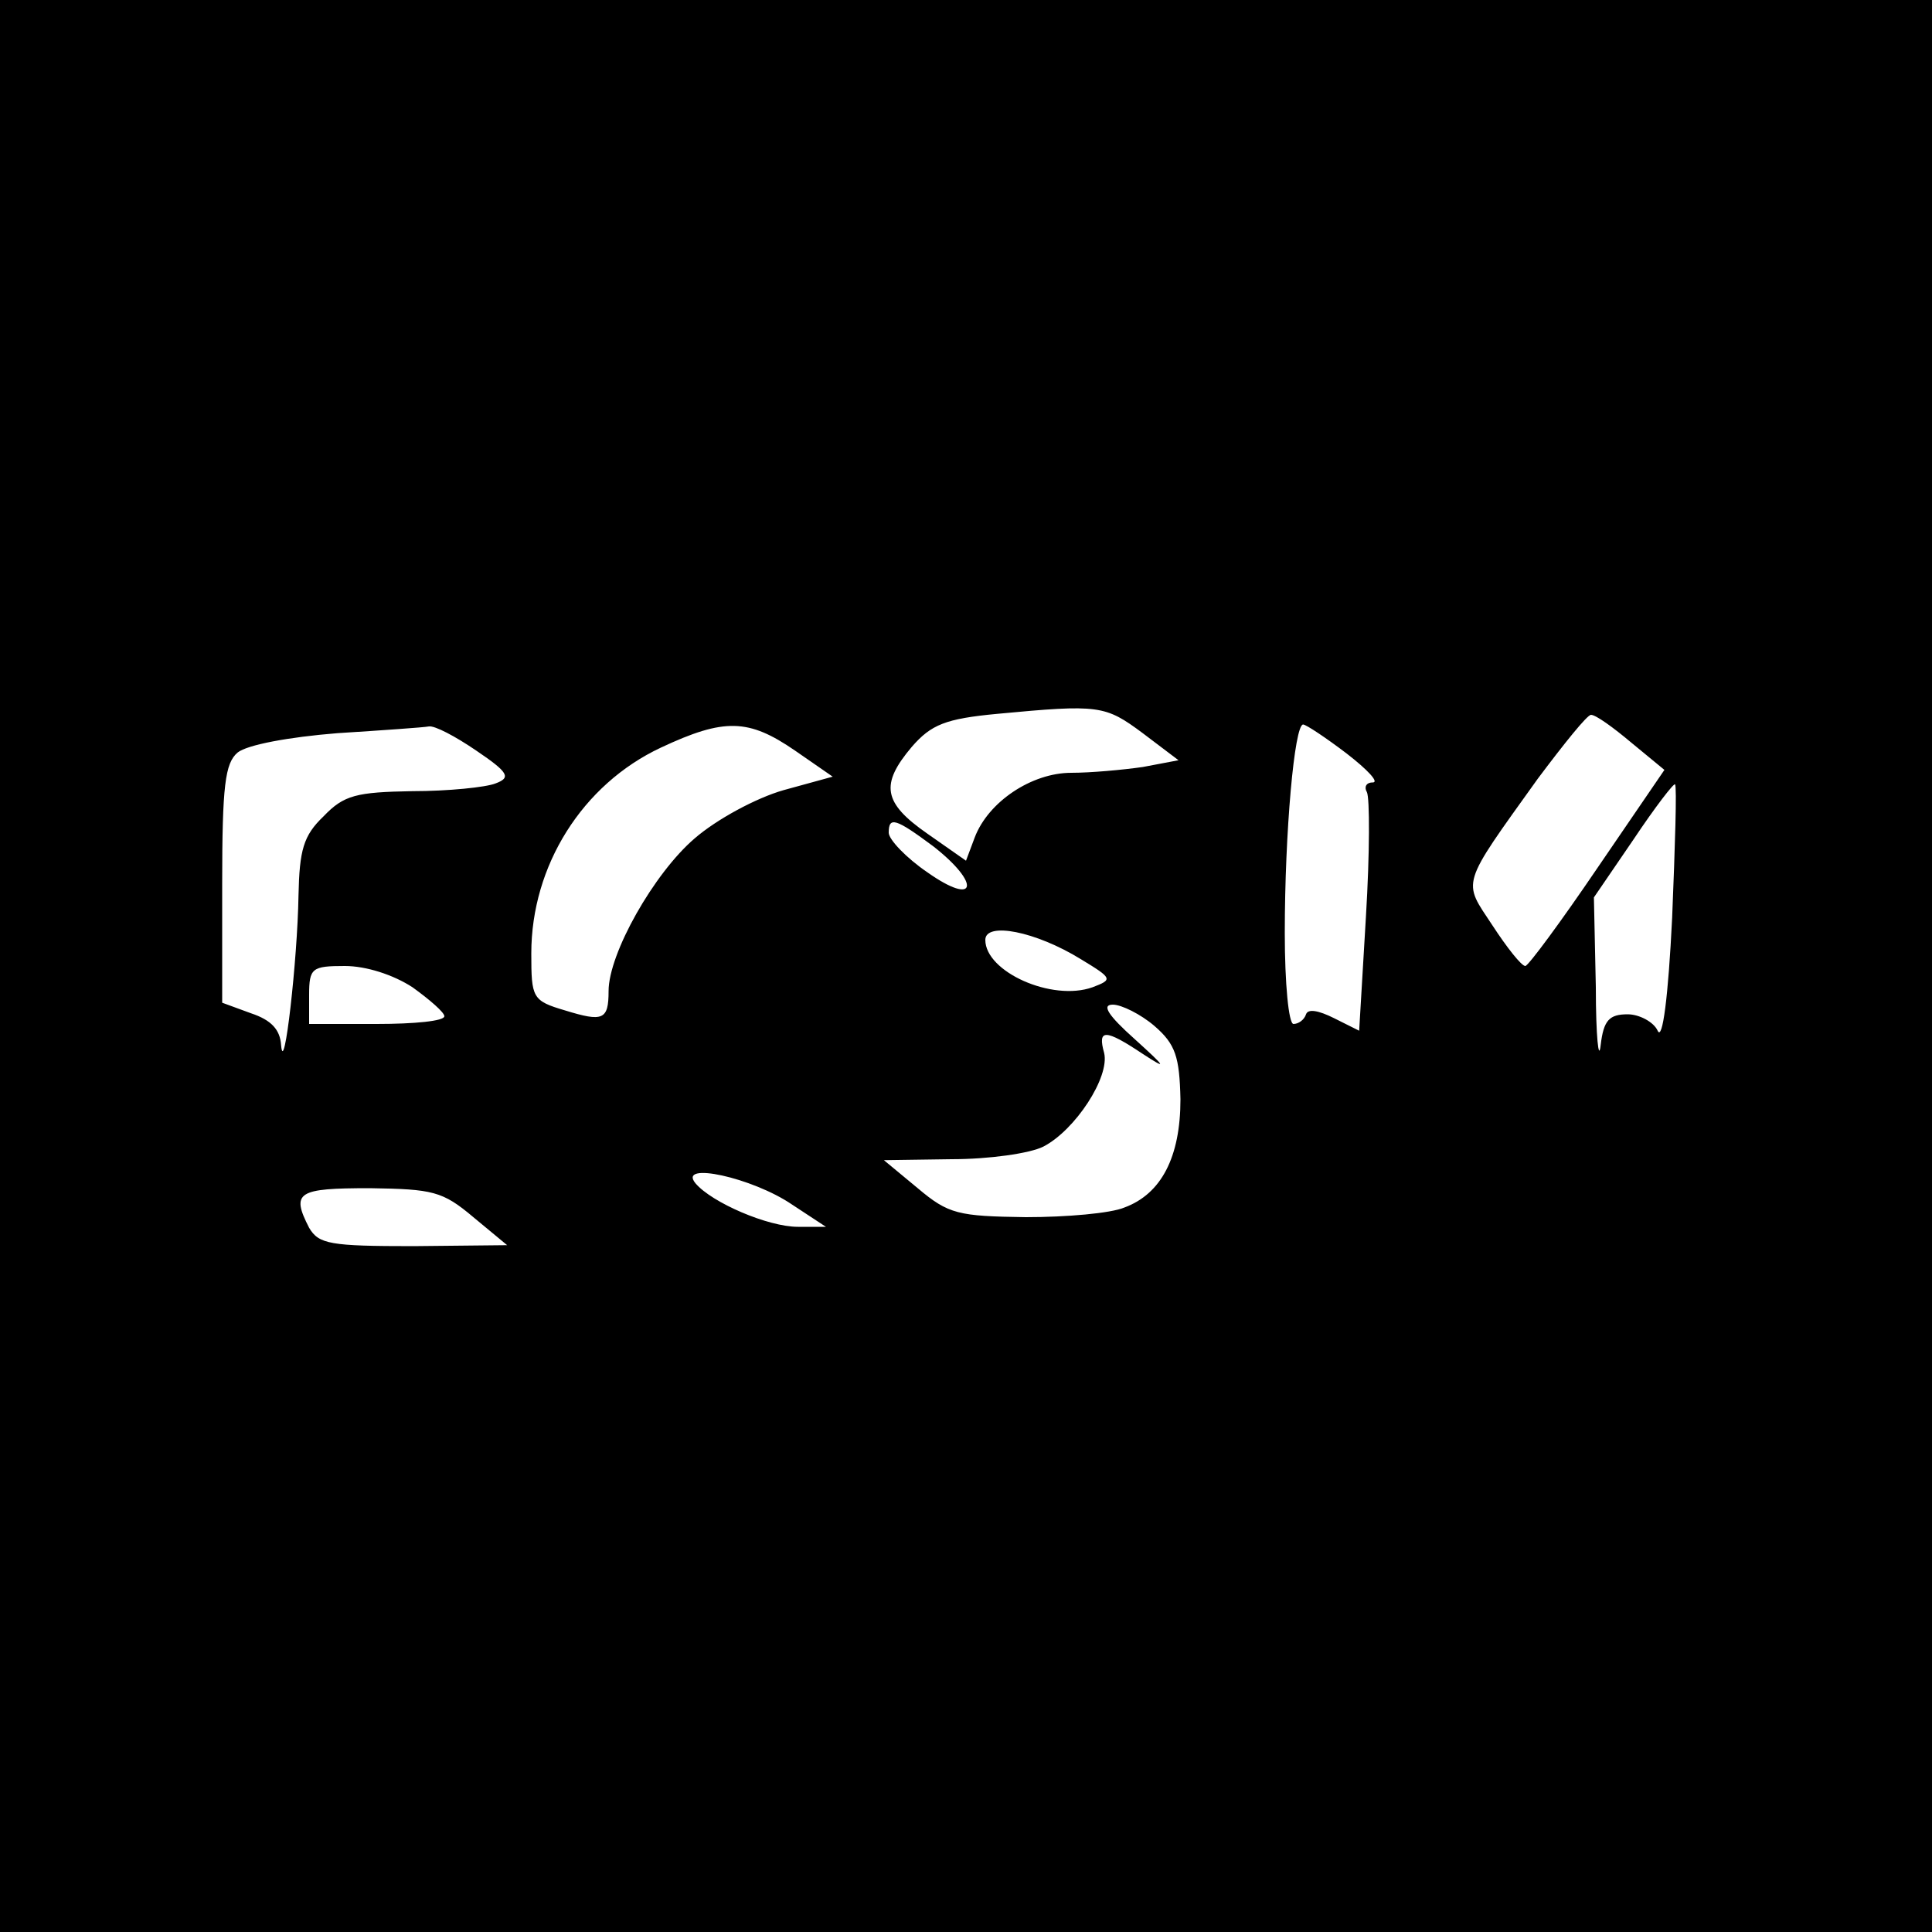 <?xml version="1.0" standalone="no"?>
<!DOCTYPE svg PUBLIC "-//W3C//DTD SVG 20010904//EN"
 "http://www.w3.org/TR/2001/REC-SVG-20010904/DTD/svg10.dtd">
<svg version="1.0" xmlns="http://www.w3.org/2000/svg"
 width="200pt" height="200pt" viewBox="0 0 200 200"
 preserveAspectRatio="xMidYMid meet">
<g transform="translate(0,200) scale(0.1,-0.1)"
fill="#000000" stroke="none">
<path d="M0 1000 l0 -1000 1000 0 1000 0 0 1000 0 1000 -1000 0 -1000 0 0
-1000z m1183 241 l37 -28 -37 -7 c-21 -3 -54 -6 -74 -6 -41 0 -86 -30 -100
-67 l-9 -24 -40 28 c-46 32 -49 51 -16 90 20 23 35 29 88 34 106 10 112 9 151
-20z m506 -10 l34 -28 -69 -101 c-38 -56 -72 -102 -75 -102 -4 0 -19 19 -34
42 -31 47 -34 39 47 152 27 36 51 66 55 66 5 0 23 -13 42 -29z m-1196 -8 c34
-23 36 -28 20 -34 -10 -4 -49 -8 -86 -8 -58 -1 -71 -4 -92 -26 -21 -20 -25
-35 -26 -82 -1 -66 -15 -190 -18 -155 -1 16 -10 26 -31 33 l-30 11 0 123 c0
102 3 125 16 136 10 8 53 16 103 20 47 3 90 6 95 7 6 1 27 -10 49 -25z m330 0
l39 -27 -51 -14 c-28 -8 -69 -30 -92 -50 -42 -36 -89 -119 -89 -158 0 -30 -6
-32 -45 -20 -34 10 -35 13 -35 59 0 91 53 175 134 213 66 31 91 30 139 -3z
m571 -3 c22 -17 34 -30 27 -30 -7 0 -9 -5 -6 -10 3 -6 3 -63 -1 -129 l-7 -118
-26 13 c-16 8 -27 10 -29 4 -2 -6 -8 -10 -13 -10 -5 0 -9 42 -9 94 0 105 10
216 19 216 3 0 24 -14 45 -30z m337 -170 c-4 -82 -10 -128 -15 -117 -4 9 -19
17 -31 17 -19 0 -25 -6 -28 -32 -2 -18 -5 9 -5 60 l-2 93 41 60 c22 33 42 59
43 57 2 -2 0 -64 -3 -138z m-765 74 c50 -39 45 -63 -6 -27 -22 15 -40 34 -40
41 0 17 7 15 46 -14z m153 -117 c33 -20 33 -21 12 -29 -42 -15 -111 16 -111
49 0 19 52 9 99 -20z m-692 -29 c18 -13 33 -26 33 -30 0 -5 -31 -8 -70 -8
l-70 0 0 30 c0 28 3 30 37 30 22 0 50 -9 70 -22z m768 -40 c22 -19 26 -32 27
-76 0 -60 -20 -98 -58 -112 -14 -6 -60 -10 -102 -10 -70 1 -80 3 -112 30 l-35
29 70 1 c39 0 81 6 95 13 33 17 69 72 63 97 -7 25 1 25 40 -1 26 -17 24 -14
-8 15 -28 25 -35 36 -23 36 9 0 29 -10 43 -22z m-375 -185 l35 -23 -29 0 c-31
0 -89 25 -106 45 -19 23 59 6 100 -22z m-330 -13 l35 -29 -97 -1 c-86 0 -98 2
-108 19 -19 37 -12 41 63 41 65 -1 75 -3 107 -30z"/>
</g>
</svg>
